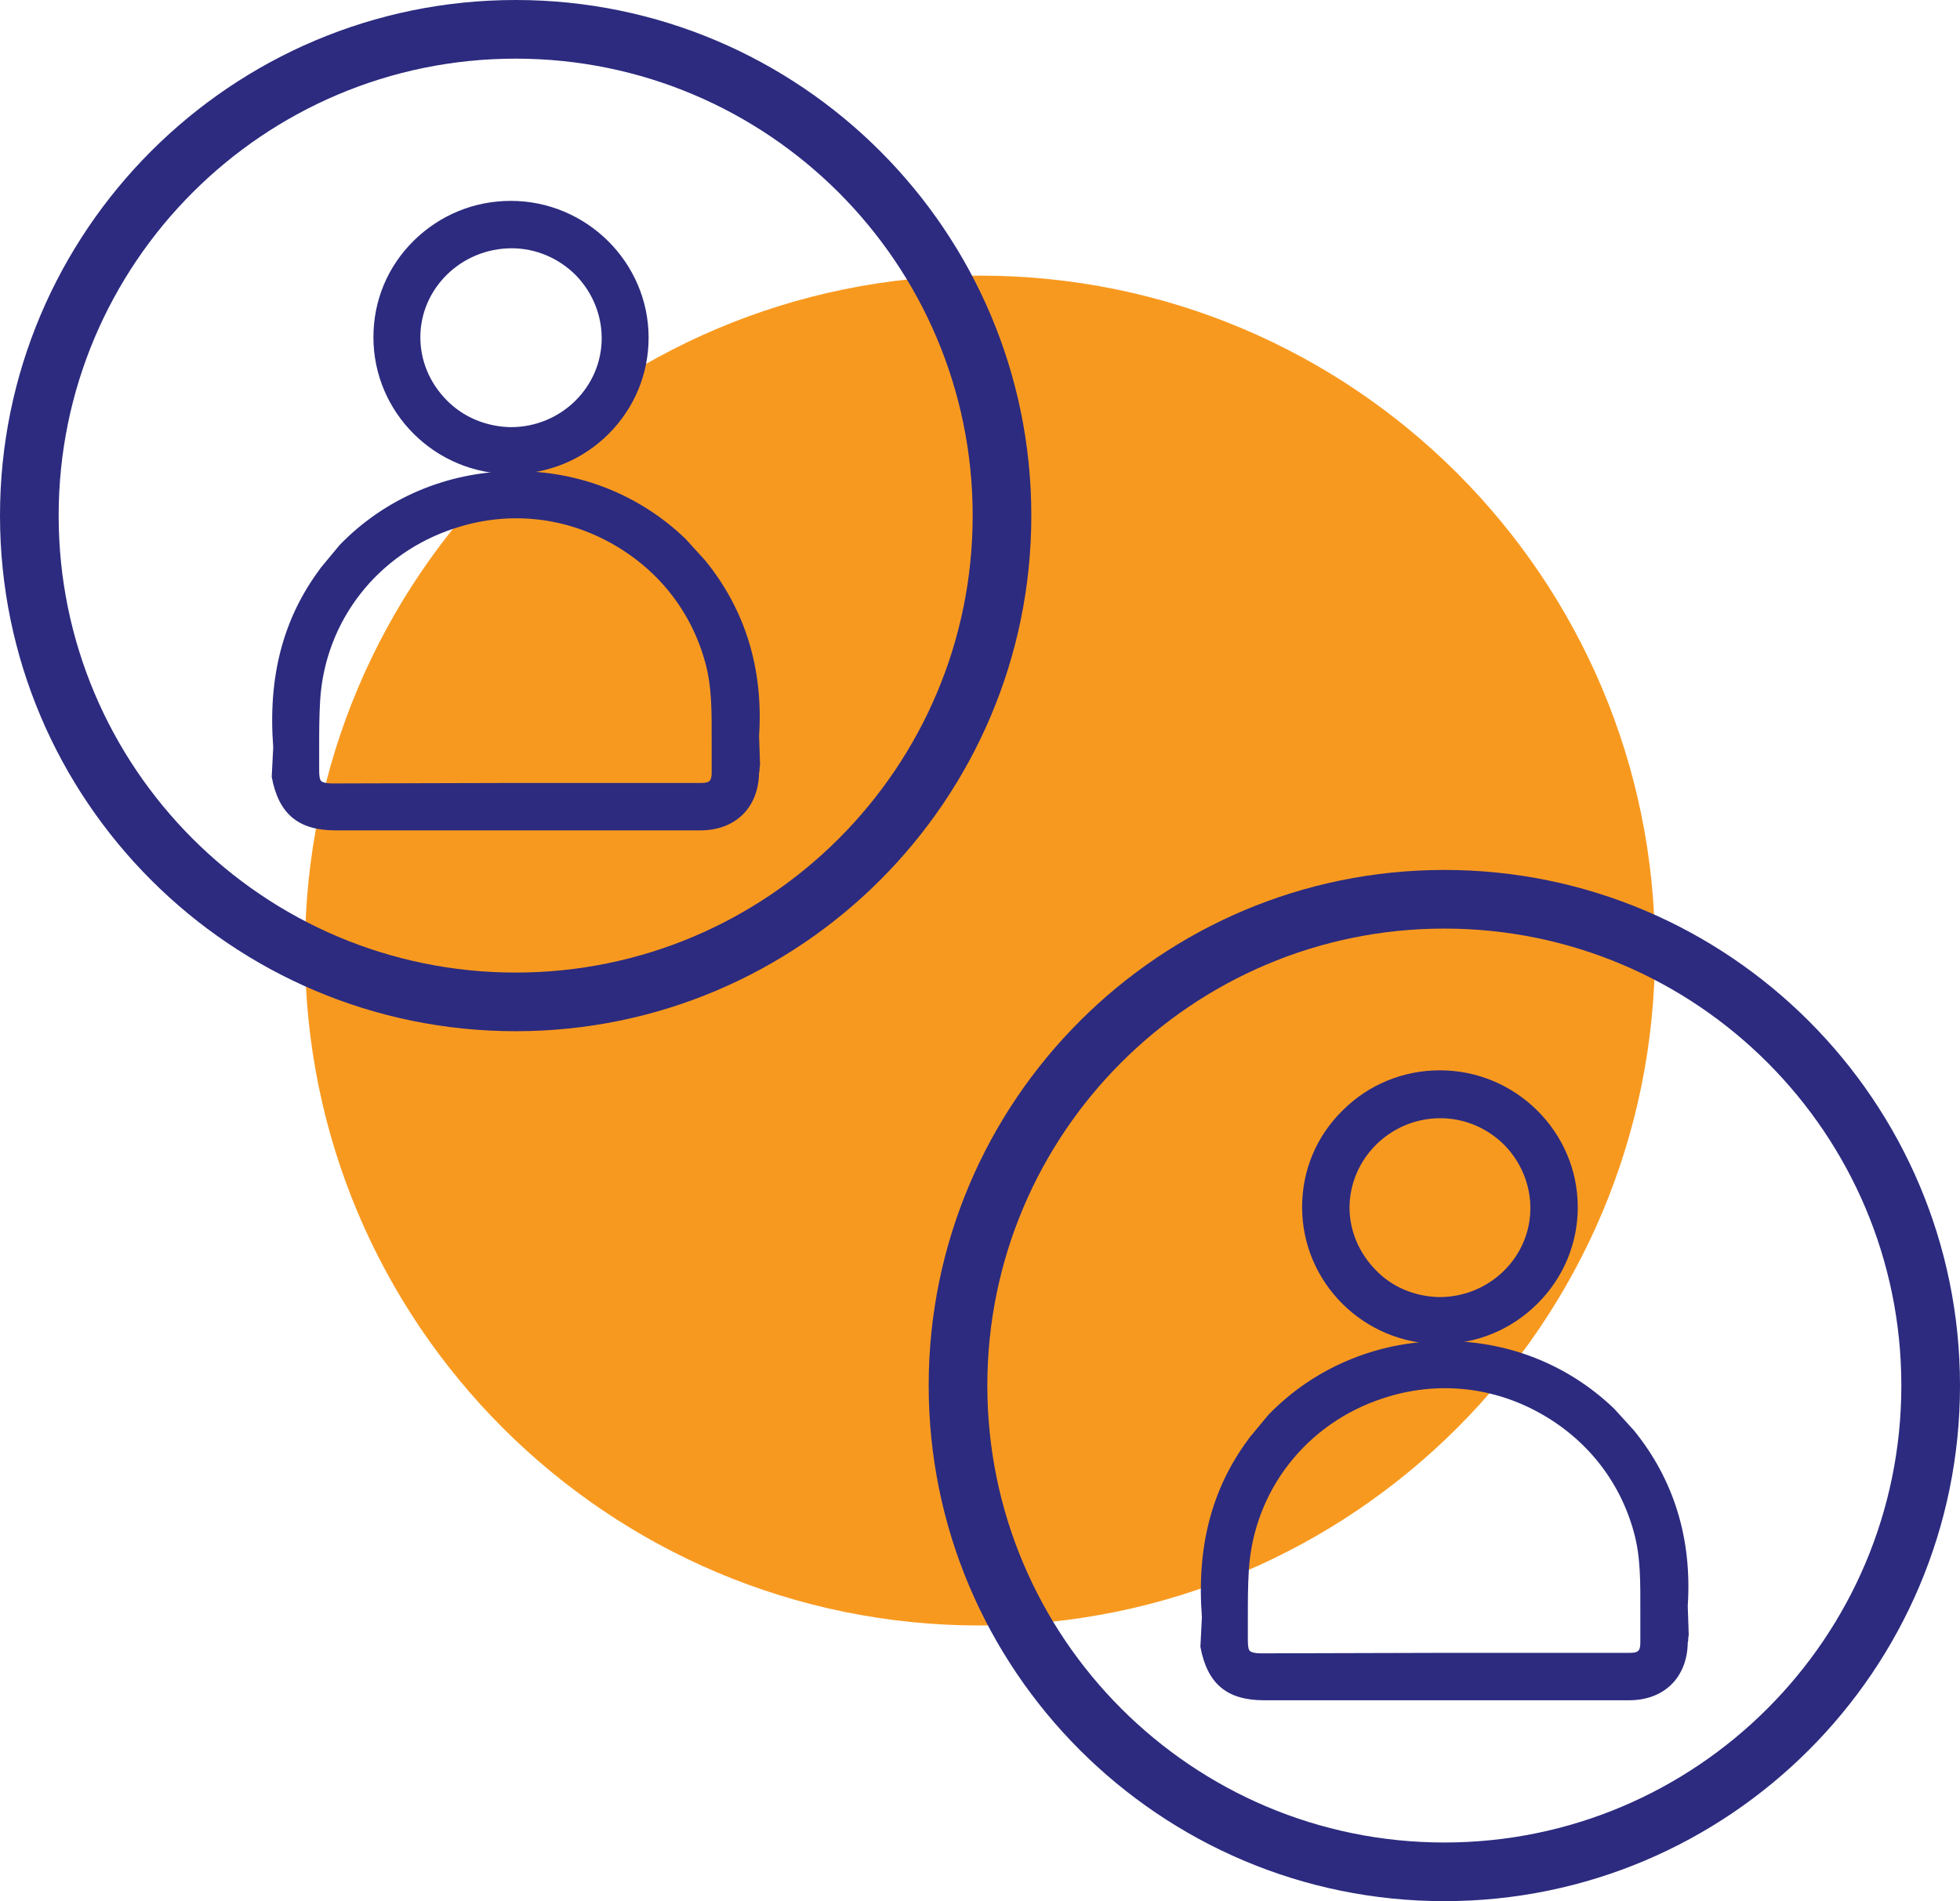<svg width="401" height="389" viewBox="0 0 401 389" fill="none" xmlns="http://www.w3.org/2000/svg">
<g clip-path="url(#clip0_1222_165)">
<path d="M200.5 332.598C276.77 332.598 338.6 270.769 338.6 194.498C338.6 118.228 276.77 56.398 200.5 56.398C124.229 56.398 62.4 118.228 62.4 194.498C62.4 270.769 124.229 332.598 200.5 332.598Z" fill="#F8991F"/>
<path d="M105.5 162.202C118.1 162.202 130.8 162.202 143.4 162.202C146.3 162.202 147.6 160.902 147.6 158.002C147.6 156.202 147.6 154.502 147.6 152.702C147.6 146.802 147.8 140.802 146.2 135.002C139.8 111.802 115.4 98.702 92.4 106.102C76 111.402 64.6 125.902 63.5 143.102C63.2 147.902 63.4 152.702 63.3 157.502C63.3 160.902 64.5 162.202 67.9 162.202C80.5 162.202 93 162.202 105.5 162.202ZM142.7 116.002C150.9 126.202 154.1 137.902 153.2 150.702L153.4 156.602C153.4 157.202 153.3 157.702 153.3 158.202C153.2 164.202 149.4 168.002 143.3 168.002C135.6 168.002 128 168.002 120.3 168.002C103.1 168.002 85.9 168.002 68.6 168.002C62 168.002 58.8 165.302 57.6 158.802L57.9 153.002C56.9 140.102 59.2 128.302 67 117.802C67.1 117.702 67.1 117.602 67.2 117.502L70.9 113.002C89.4 94.002 120.1 93.902 138.7 111.702L142.7 116.002Z" fill="#2C2B7F"/>
<path d="M134 169.904C131.7 169.904 129.4 169.904 127.1 169.904H68.6C61 169.904 57 166.504 55.6 159.004V158.804L55.9 152.904C54.8 138.504 57.9 126.604 65.4 116.504L65.6 116.204L69.5 111.504C78.7 102.004 91.3 96.604 104.8 96.404C118.2 96.204 130.7 101.104 140.2 110.204L140.3 110.304L144.3 114.704C152.5 124.804 156.2 136.904 155.3 150.604L155.5 156.504L155.4 157.204C155.4 157.504 155.4 157.804 155.3 158.104C155.2 165.204 150.5 169.904 143.3 169.904C140.2 169.904 137.1 169.904 134 169.904ZM120.3 165.904H127.2C132.6 165.904 138 165.904 143.3 165.904C148.3 165.904 151.2 163.004 151.3 158.104C151.3 157.704 151.3 157.404 151.4 157.004V156.504L151.2 150.604V150.504C152 137.704 148.6 126.604 141.1 117.304L137.3 113.004C119.4 95.904 89.7 96.404 72.4 114.204L68.6 118.904C61.7 128.204 58.8 139.204 59.9 152.704V152.804L59.6 158.504C60.6 163.904 63 165.904 68.6 165.904H120.3ZM125.4 164.204C122.1 164.204 118.7 164.204 115.4 164.204H68C66.5 164.204 64.4 164.004 63 162.604C61.5 161.104 61.4 159.004 61.4 157.604C61.4 156.004 61.4 154.504 61.4 152.904C61.4 149.704 61.4 146.404 61.6 143.104C62.7 125.104 74.6 109.904 91.8 104.304C103.4 100.504 115.8 101.604 126.5 107.404C137.2 113.204 144.9 122.804 148.1 134.504C149.7 140.204 149.6 146.004 149.6 151.604V152.704C149.6 153.504 149.6 154.304 149.6 155.004C149.6 156.004 149.6 157.004 149.6 158.004C149.5 162.004 147.3 164.104 143.4 164.104C137.4 164.204 131.4 164.204 125.4 164.204ZM105.5 160.204H115.5C124.8 160.204 134.1 160.204 143.4 160.204C145.2 160.204 145.6 159.804 145.6 158.004C145.6 157.004 145.6 156.104 145.6 155.104C145.6 154.304 145.6 153.504 145.6 152.704V151.604C145.6 146.004 145.7 140.704 144.3 135.604C141.4 124.904 134.4 116.204 124.6 110.904C114.8 105.604 103.6 104.604 93 108.104C77.3 113.204 66.5 127.004 65.5 143.304C65.3 146.504 65.3 149.704 65.3 152.904C65.3 154.504 65.3 156.104 65.3 157.604C65.3 158.704 65.4 159.504 65.7 159.804C66 160.104 66.8 160.304 67.9 160.304L105.5 160.204Z" fill="#2C2B7F"/>
<path d="M104.5 95C90 95 78.3 83.4 78.3 69C78.3 54.7 90.1 43 104.5 43C118.9 43 130.7 54.7 130.7 69C130.7 83.4 119 95.1 104.5 95ZM104.5 89.4C115.8 89.4 125.1 80.3 125.1 69.2C125.1 58 115.9 48.9 104.6 48.9C93.3 48.8 84 57.8 84 69C83.9 80.1 93.2 89.3 104.5 89.4Z" fill="#2C2B7F"/>
<path d="M104.6 97.002C104.5 97.002 104.5 97.002 104.6 97.002C89 97.002 76.4 84.402 76.4 69.002C76.4 61.502 79.3 54.502 84.7 49.202C90 44.002 97 41.102 104.5 41.102C120 41.102 132.7 53.702 132.7 69.102C132.7 76.502 129.8 83.502 124.5 88.802C119.2 94.102 112.1 97.002 104.6 97.002ZM104.5 45.102C98.1 45.102 92 47.602 87.4 52.102C82.8 56.602 80.3 62.602 80.3 69.002C80.3 82.202 91.1 93.002 104.5 93.002C111 93.002 117.1 90.502 121.6 85.902C126.1 81.402 128.6 75.402 128.6 69.002C128.7 55.902 117.9 45.102 104.5 45.102ZM104.5 91.402C98.4 91.402 92.8 89.002 88.5 84.702C84.3 80.402 82 74.802 82 69.002C82.1 56.802 92.2 46.802 104.6 46.802C110.6 46.802 116.3 49.202 120.6 53.502C124.8 57.702 127.1 63.302 127.1 69.202C127 81.402 116.9 91.402 104.5 91.402ZM104.5 87.402C114.8 87.402 123.1 79.202 123.1 69.202C123.1 64.402 121.2 59.802 117.8 56.302C114.3 52.802 109.6 50.802 104.7 50.802C94.4 50.802 86 59.002 86 69.002C86 73.802 87.9 78.302 91.3 81.802C94.8 85.402 99.5 87.302 104.5 87.402Z" fill="#2C2B7F"/>
<path d="M105.5 211C47.3 211 0 163.7 0 105.5C0 47.3 47.3 0 105.5 0C163.7 0 211 47.3 211 105.5C211 163.7 163.7 211 105.5 211ZM105.5 12C53.9 12 12 53.9 12 105.5C12 157.1 53.9 199 105.5 199C157.1 199 199 157.1 199 105.5C199 53.9 157.1 12 105.5 12Z" fill="#2C2B7F"/>
<path d="M295.5 340.194C308.1 340.194 320.8 340.194 333.4 340.194C336.3 340.194 337.6 338.894 337.6 335.994C337.6 334.194 337.6 332.494 337.6 330.694C337.6 324.794 337.8 318.794 336.2 312.994C329.8 289.794 305.4 276.694 282.4 284.094C266 289.394 254.6 303.894 253.5 321.094C253.2 325.894 253.4 330.694 253.3 335.494C253.3 338.894 254.5 340.194 257.9 340.194C270.5 340.194 283 340.194 295.5 340.194ZM332.7 293.994C340.9 304.194 344.1 315.894 343.2 328.694L343.4 334.594C343.4 335.194 343.3 335.694 343.3 336.194C343.2 342.194 339.4 345.994 333.3 345.994C325.6 345.994 318 345.994 310.3 345.994C293.1 345.994 275.9 345.994 258.6 345.994C252 345.994 248.8 343.294 247.6 336.794L247.9 330.994C246.9 318.094 249.2 306.294 257 295.794C257.1 295.694 257.1 295.594 257.2 295.494L260.9 290.994C279.4 271.994 310.1 271.894 328.7 289.694L332.7 293.994Z" fill="#2C2B7F"/>
<path d="M324 347.897C321.7 347.897 319.4 347.897 317.1 347.897H258.6C251 347.897 247 344.497 245.6 336.997V336.797L245.9 330.897C244.8 316.497 247.9 304.597 255.4 294.497L255.6 294.197L259.5 289.497C268.7 279.997 281.3 274.597 294.8 274.397C308.2 274.197 320.7 279.097 330.2 288.197L330.3 288.297L334.3 292.697C342.5 302.797 346.2 314.897 345.3 328.597L345.5 334.497L345.4 335.197C345.4 335.497 345.4 335.797 345.3 336.097C345.2 343.197 340.5 347.897 333.3 347.897C330.2 347.897 327.1 347.897 324 347.897ZM310.3 343.897H317.2C322.6 343.897 328 343.897 333.3 343.897C338.3 343.897 341.2 340.997 341.3 336.097C341.3 335.697 341.3 335.397 341.4 334.997V334.497L341.2 328.597V328.497C342 315.697 338.6 304.597 331.1 295.297L327.3 290.997C309.4 273.897 279.7 274.397 262.4 292.197L258.6 296.897C251.7 306.197 248.8 317.197 249.9 330.697V330.797L249.6 336.497C250.6 341.897 253 343.897 258.6 343.897H310.3ZM315.4 342.197C312.1 342.197 308.7 342.197 305.4 342.197H258C256.5 342.197 254.4 341.997 253 340.597C251.5 339.097 251.4 336.997 251.4 335.597C251.4 333.997 251.4 332.497 251.4 330.897C251.4 327.697 251.4 324.397 251.6 321.097C252.7 303.097 264.6 287.897 281.8 282.297C293.4 278.497 305.8 279.597 316.5 285.397C327.2 291.197 334.9 300.797 338.1 312.497C339.7 318.197 339.6 323.997 339.6 329.597V330.697C339.6 331.497 339.6 332.297 339.6 332.997C339.6 333.997 339.6 334.997 339.6 335.997C339.5 339.997 337.3 342.097 333.4 342.097C327.4 342.197 321.4 342.197 315.4 342.197ZM295.5 338.197H305.5C314.8 338.197 324.1 338.197 333.4 338.197C335.2 338.197 335.6 337.797 335.6 335.997C335.6 334.997 335.6 334.097 335.6 333.097C335.6 332.297 335.6 331.497 335.6 330.697V329.597C335.6 323.997 335.7 318.697 334.3 313.597C331.4 302.897 324.4 294.197 314.6 288.897C304.8 283.597 293.6 282.597 283 286.097C267.3 291.197 256.5 304.997 255.5 321.297C255.3 324.497 255.3 327.697 255.3 330.897C255.3 332.497 255.3 334.097 255.3 335.597C255.3 336.697 255.4 337.497 255.7 337.797C256 338.097 256.8 338.297 257.9 338.297L295.5 338.197Z" fill="#2C2B7F"/>
<path d="M294.5 273C280 273 268.3 261.4 268.3 247C268.3 232.7 280.1 221 294.5 221C308.9 221 320.7 232.7 320.7 247C320.7 261.4 309 273.1 294.5 273ZM294.5 267.4C305.8 267.4 315.1 258.3 315.1 247.2C315.1 236 305.9 226.9 294.6 226.9C283.3 226.9 274 235.9 274 247.1C273.9 258.1 283.2 267.3 294.5 267.4Z" fill="#2C2B7F"/>
<path d="M294.6 275C294.5 275 294.5 275 294.6 275C279 275 266.4 262.4 266.4 247C266.4 239.5 269.3 232.5 274.7 227.2C280 221.9 287.1 219 294.6 219C310.1 219 322.8 231.6 322.8 247C322.8 254.4 319.9 261.4 314.6 266.7C309.2 272.1 302.1 275 294.6 275ZM294.5 223.1C288.1 223.1 282 225.6 277.4 230.1C272.8 234.6 270.3 240.6 270.3 247C270.3 260.2 281.1 271 294.5 271C301 271 307.1 268.5 311.6 263.9C316.1 259.4 318.6 253.4 318.6 247C318.7 233.9 307.9 223.1 294.5 223.1ZM294.5 269.4C288.4 269.4 282.8 267 278.5 262.7C274.3 258.5 272 252.9 272 247C272.1 234.8 282.2 224.8 294.6 224.8C300.6 224.8 306.3 227.2 310.6 231.5C314.8 235.7 317.1 241.3 317.1 247.2C317 259.4 306.9 269.4 294.5 269.4ZM294.5 265.4C304.8 265.4 313.1 257.2 313.1 247.2C313.1 242.4 311.2 237.8 307.8 234.3C304.3 230.8 299.6 228.8 294.7 228.8C284.5 228.8 276.2 237 276.1 247C276.1 251.8 278 256.3 281.4 259.8C284.8 263.4 289.5 265.3 294.5 265.4Z" fill="#2C2B7F"/>
<path d="M295.5 389C237.3 389 190 341.7 190 283.5C190 225.3 237.3 178 295.5 178C353.7 178 401 225.3 401 283.5C401 341.7 353.7 389 295.5 389ZM295.5 190C243.9 190 202 231.9 202 283.5C202 335.1 243.9 377 295.5 377C347.1 377 389 335.1 389 283.5C389 231.9 347.1 190 295.5 190Z" fill="#2C2B7F"/>
</g>
<defs>
<clipPath id="clip0_1222_165">
<rect width="401" height="389" fill="white"/>
</clipPath>
</defs>
</svg>
